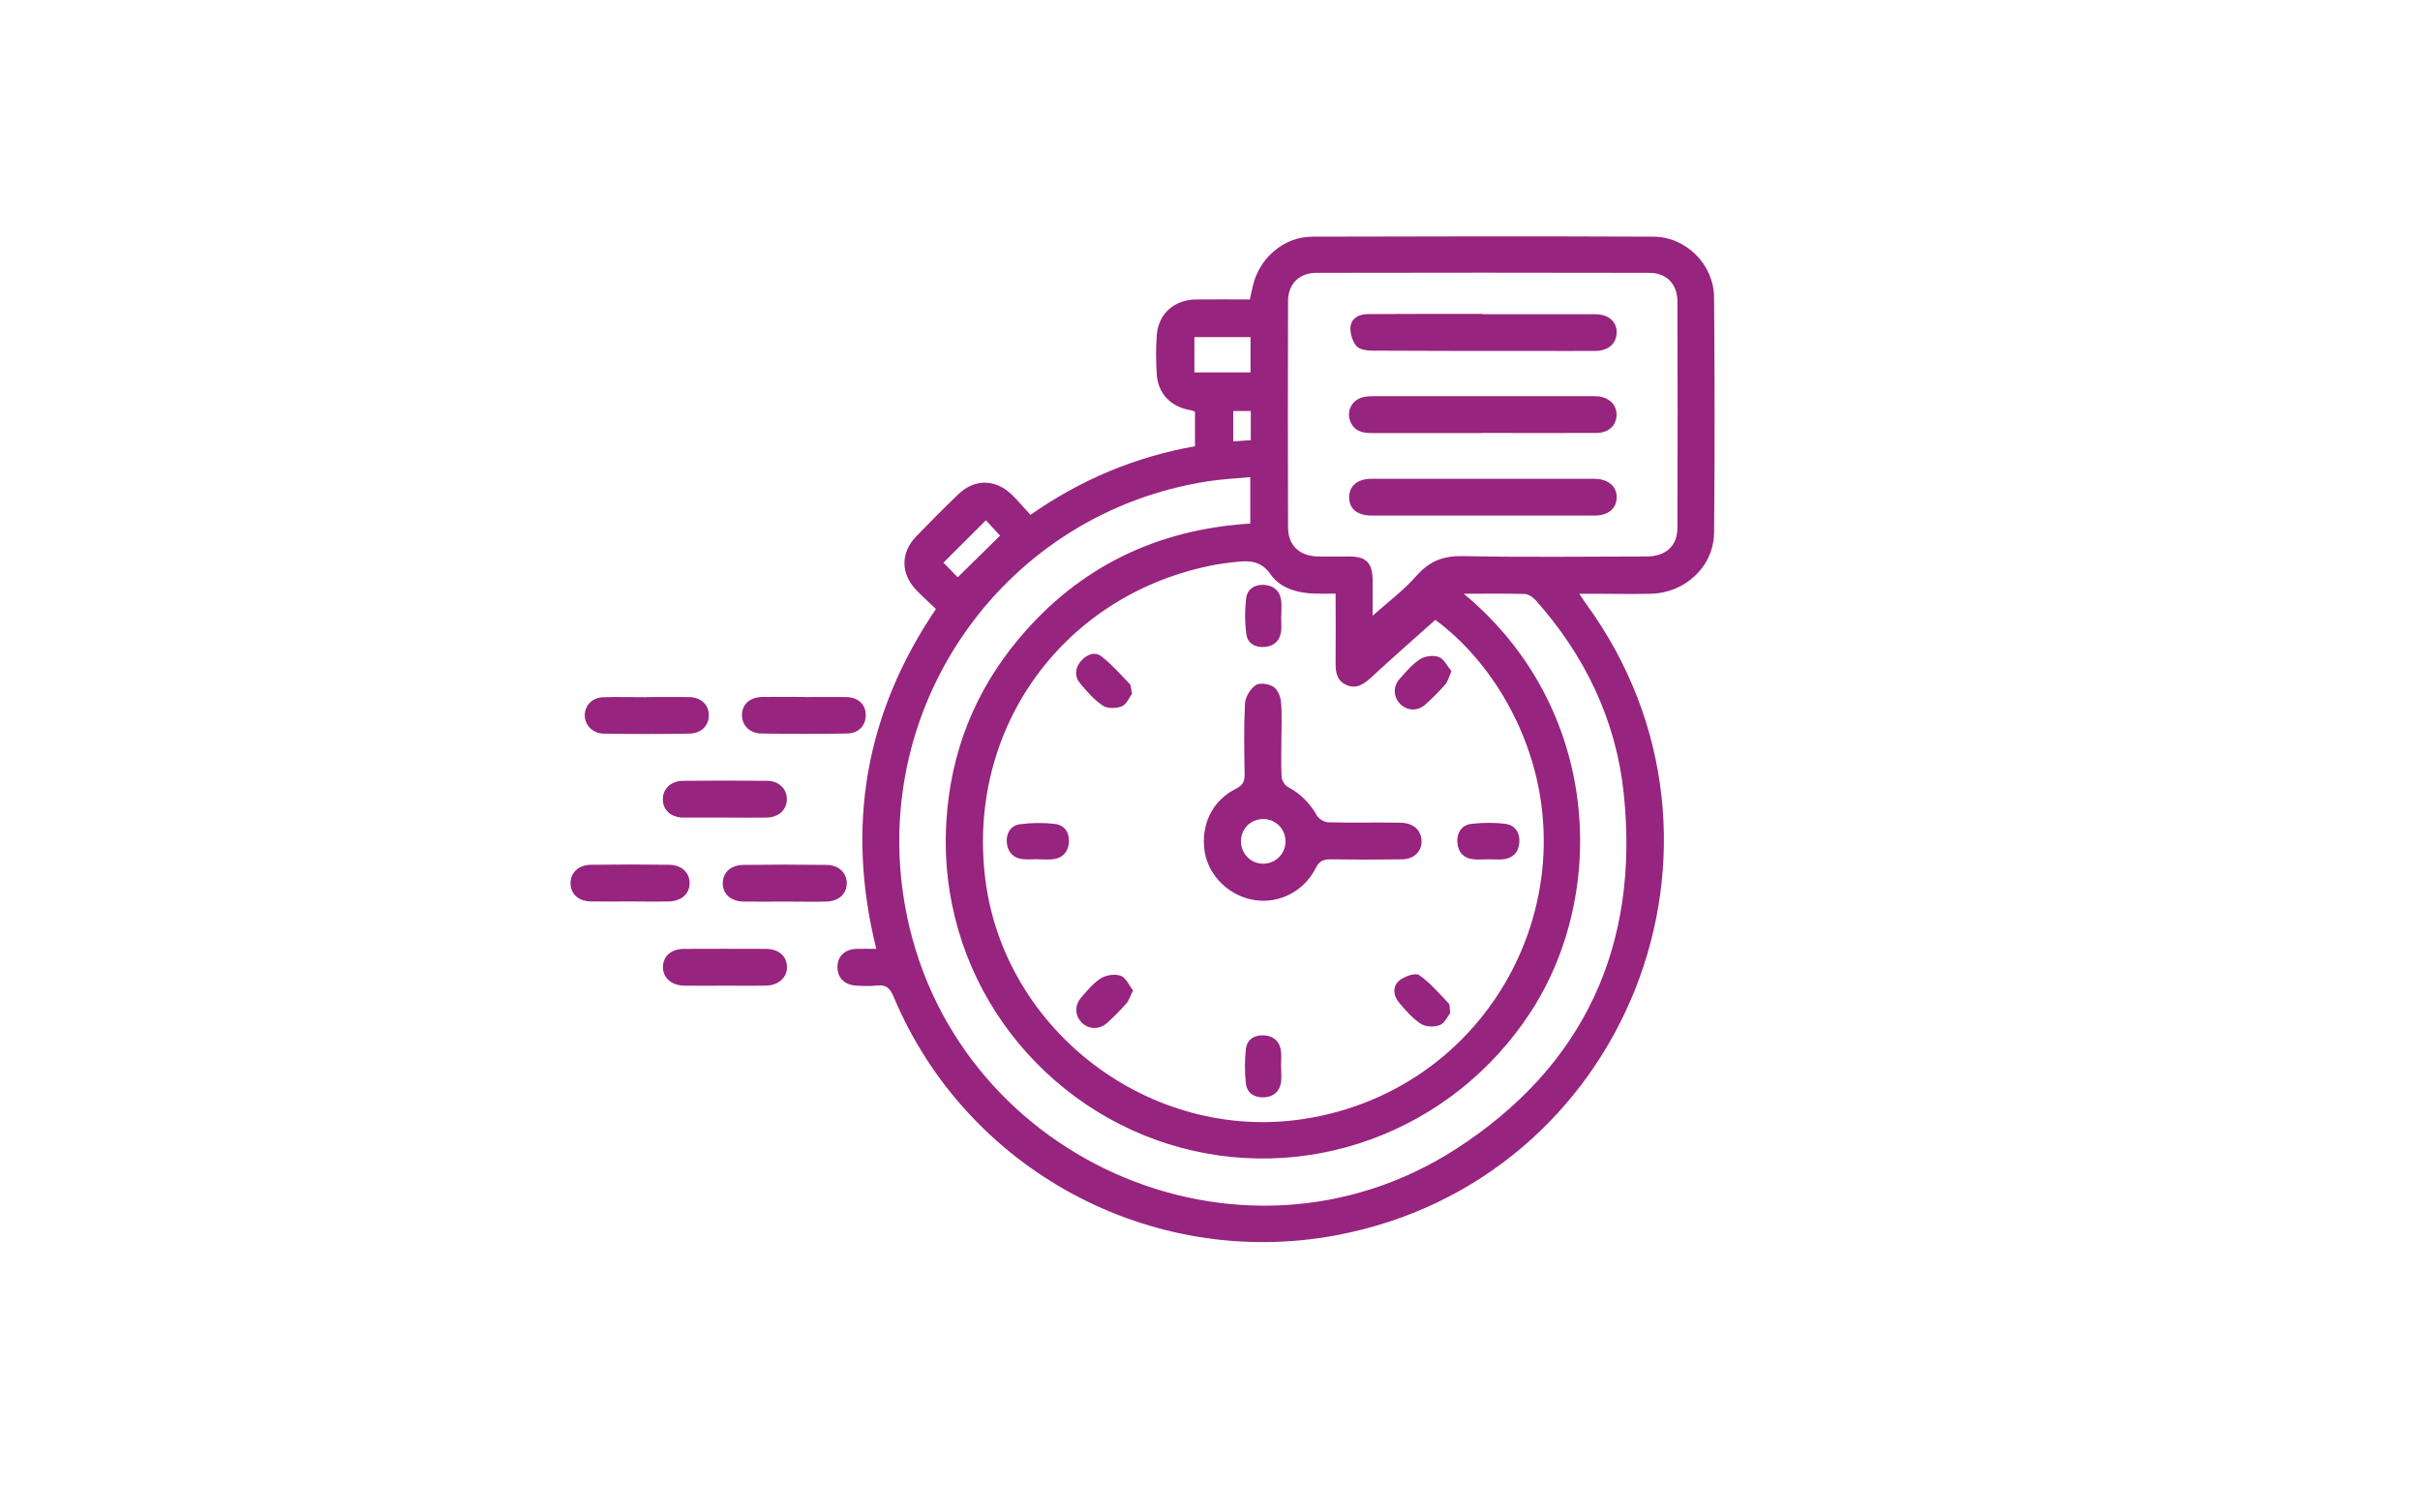 <?xml version="1.0" encoding="UTF-8"?><svg id="Layer_1" xmlns="http://www.w3.org/2000/svg" viewBox="0 0 200 125"><defs><style>.cls-1{fill:#97247e;}</style></defs><path class="cls-1" d="M72.42,78.42c-2.51-10.11-.94-19.42,4.93-28.09-.55-.53-1.11-1.03-1.63-1.57-1.29-1.34-1.3-3.08-.01-4.42,1.15-1.19,2.31-2.36,3.5-3.5,1.35-1.29,3.07-1.26,4.42,.05,.52,.51,.99,1.07,1.53,1.66,4.18-2.92,8.68-4.8,13.6-5.67v-2.86c-.13-.04-.27-.11-.42-.13-1.58-.28-2.63-1.35-2.74-2.95-.07-1.07-.08-2.16,0-3.24,.14-1.78,1.44-2.93,3.24-2.95,1.46-.02,2.92,0,4.45,0,.09-.39,.16-.75,.25-1.11,.52-2.3,2.55-4.07,4.9-4.08,9.4-.03,18.81-.04,28.21,0,2.7,.01,4.99,2.31,5.01,5.02,.05,6.48,.06,12.96,0,19.44-.03,2.79-2.37,4.98-5.21,5.05-1.62,.04-3.24,0-4.86,0h-1.07c.25,.37,.39,.6,.55,.82,14.44,19.75,3.34,47.75-20.7,52.21-15.25,2.83-30.51-5.4-36.51-19.71-.29-.69-.59-1.03-1.37-.94-.59,.07-1.21,.04-1.81,0-.92-.07-1.49-.69-1.47-1.55,.01-.86,.6-1.43,1.53-1.48,.51-.02,1.01,0,1.66,0h.02Zm37.98-29.36c-.68,0-1.22,.02-1.76,0-1.42-.05-2.83-.44-3.63-1.59-.85-1.22-1.89-1.14-3.05-1.01-.5,.06-1.01,.12-1.51,.21-12.48,2.34-20.59,13.44-19.02,25.99,1.58,12.58,13.67,21.72,26.24,19.83,16.19-2.43,24.88-20.07,16.92-34.35-1.6-2.86-3.72-5.27-5.97-6.91-1.84,1.65-3.59,3.17-5.29,4.75-.61,.56-1.2,.98-2.03,.64-.8-.33-.93-1.03-.92-1.82,.02-1.87,0-3.74,0-5.74h.02Zm10.56,0c11.31,9.38,11.96,24.7,5.56,34.55-6.5,10.01-18.75,14.5-30.06,10.91-10.94-3.48-19.01-14.06-18.25-26.61,.34-5.7,2.34-10.77,6-15.13,4.97-5.93,11.4-9.03,19.12-9.51v-3.84c-1.2,.11-2.34,.17-3.46,.34-16.67,2.55-27.96,18.23-25.11,34.89,3.58,20.99,27.7,31.82,45.58,20.29,10.6-6.84,15.18-16.85,13.85-29.4-.64-6.06-3.21-11.38-7.27-15.94-.23-.25-.6-.51-.92-.52-1.62-.05-3.24-.02-5.04-.02h0Zm-7.51,1.82c1.18-1.06,2.54-2.07,3.64-3.32,1.07-1.21,2.22-1.63,3.81-1.6,5.05,.1,10.1,.04,15.15,.03,1.63,0,2.58-.86,2.58-2.4,.02-6.23,.02-12.45,0-18.68,0-1.43-.9-2.36-2.31-2.36-9.18-.02-18.36-.02-27.54,0-1.41,0-2.33,.92-2.33,2.34-.02,6.23-.02,12.45,0,18.68,0,1.51,.94,2.39,2.48,2.42,.86,.02,1.72,0,2.57,0,1.42,0,1.93,.53,1.94,1.97v2.91h0Zm-10.1-23.02h-4.64v2.92h4.64v-2.92Zm-21.87,15.14c-1.22,1.22-2.39,2.38-3.51,3.5,.43,.44,.88,.9,1.18,1.21,1.18-1.16,2.34-2.31,3.5-3.44-.36-.39-.78-.85-1.17-1.27Zm21.89-9.03h-1.45v2.51c.51-.03,.97-.07,1.45-.1v-2.41Z"/><path class="cls-1" d="M59.86,81.46c-1.11,0-2.22,.02-3.32,0-1.08-.02-1.78-.68-1.75-1.58,.03-.89,.69-1.45,1.75-1.46,2.25-.01,4.5-.01,6.74,0,1.06,0,1.73,.58,1.76,1.46,.03,.9-.69,1.56-1.76,1.58-1.14,.02-2.28,0-3.42,0Z"/><path class="cls-1" d="M53.43,57.61c1.17,0,2.34-.02,3.51,0,.99,.02,1.62,.61,1.64,1.47s-.61,1.53-1.58,1.55c-2.37,.04-4.75,.04-7.12,0-.94-.02-1.59-.75-1.55-1.58,.04-.82,.65-1.41,1.59-1.43,1.17-.03,2.34,0,3.51,0h0Z"/><path class="cls-1" d="M66.52,57.61c1.14,0,2.29-.02,3.43,0,.99,.02,1.61,.63,1.6,1.5,0,.84-.58,1.49-1.51,1.51-2.38,.04-4.76,.04-7.15,0-.96-.02-1.6-.72-1.57-1.57,.03-.86,.66-1.43,1.67-1.45,1.17-.02,2.35,0,3.53,0h0Z"/><path class="cls-1" d="M59.84,67.57c-1.11,0-2.22,0-3.32,0-1.05,0-1.72-.59-1.74-1.48-.02-.88,.65-1.55,1.67-1.56,2.31-.02,4.62-.02,6.93,0,.97,0,1.63,.64,1.65,1.49,.02,.88-.66,1.53-1.67,1.55-1.17,.02-2.34,0-3.51,0h0Z"/><path class="cls-1" d="M64.88,74.51c-1.14,0-2.29,.02-3.43,0-1.06-.02-1.72-.63-1.72-1.51s.66-1.51,1.71-1.52c2.29-.03,4.57-.03,6.86,0,1.03,0,1.71,.69,1.68,1.56-.03,.85-.67,1.44-1.67,1.47-1.14,.03-2.29,0-3.43,0Z"/><path class="cls-1" d="M52.03,74.5c-1.08,0-2.16,.02-3.23,0-1-.03-1.63-.62-1.65-1.47-.02-.88,.63-1.54,1.67-1.56,2.15-.03,4.31-.03,6.46,0,1.05,0,1.72,.65,1.71,1.52,0,.88-.66,1.48-1.72,1.51-1.08,.03-2.15,0-3.23,0h0Z"/><path class="cls-1" d="M105.9,61.18c0,1.02-.04,2.03,.02,3.04,.02,.29,.27,.69,.53,.83,1.05,.55,1.81,1.34,2.4,2.37,.16,.27,.6,.53,.92,.54,1.97,.05,3.93,0,5.9,.03,1.04,0,1.69,.51,1.8,1.33,.13,.93-.54,1.69-1.59,1.7-1.97,.03-3.94,.03-5.9,0-.6,0-.95,.13-1.24,.72-.96,1.92-3.01,2.96-5.04,2.65-2.07-.31-3.79-1.96-4.13-3.95-.37-2.21,.59-4.27,2.57-5.25,.6-.3,.73-.64,.72-1.24-.03-1.94-.07-3.87,.03-5.8,.03-.54,.43-1.21,.88-1.52,.32-.23,1.09-.12,1.47,.13,.35,.22,.59,.82,.63,1.27,.09,1.04,.03,2.09,.03,3.14h0Zm-1.49,6.51c-1.02,0-1.82,.76-1.85,1.78-.03,1.05,.79,1.91,1.82,1.91s1.83-.79,1.86-1.79c.03-1.04-.79-1.9-1.83-1.9Z"/><path class="cls-1" d="M93.56,57.32c-.21,.29-.44,.88-.84,1.05-.45,.19-1.19,.2-1.57-.05-.72-.48-1.33-1.17-1.89-1.85-.48-.57-.42-1.26,.07-1.83,.45-.53,1.13-.83,1.69-.4,.86,.66,1.59,1.51,2.35,2.29,.11,.12,.09,.36,.19,.79Z"/><path class="cls-1" d="M119.86,83.71c-.21,.27-.46,.85-.87,1.01-.45,.18-1.18,.15-1.57-.11-.7-.46-1.28-1.13-1.82-1.78-.48-.57-.51-1.34,.05-1.8,.42-.34,1.32-.66,1.64-.44,.91,.63,1.65,1.52,2.43,2.33,.11,.11,.07,.36,.14,.81v-.02Z"/><path class="cls-1" d="M105.88,50.93c0,.41,.04,.83,0,1.23-.09,.75-.54,1.21-1.29,1.3-.79,.09-1.47-.24-1.58-1.02-.14-.99-.14-2.02-.02-3.01,.1-.78,.76-1.16,1.55-1.09,.78,.08,1.27,.54,1.35,1.35,.04,.41,0,.82,0,1.23h0Z"/><path class="cls-1" d="M85.8,71.01c-.41,0-.83,.03-1.23,0-.81-.07-1.28-.57-1.36-1.34-.08-.78,.31-1.45,1.08-1.55,.96-.13,1.96-.14,2.92-.02,.83,.11,1.21,.78,1.12,1.61-.09,.79-.59,1.24-1.38,1.31-.38,.03-.76,0-1.14,0h0Z"/><path class="cls-1" d="M123.05,71.02c-.41,0-.83,.03-1.23,0-.86-.07-1.33-.6-1.38-1.42-.05-.78,.37-1.42,1.15-1.51,.93-.11,1.9-.12,2.83,0,.83,.11,1.22,.77,1.14,1.6-.08,.79-.56,1.25-1.36,1.33-.38,.03-.76,0-1.14,0h-.01Z"/><path class="cls-1" d="M105.88,88.15c0,.41,.04,.83,0,1.23-.1,.8-.59,1.25-1.38,1.31-.79,.05-1.43-.33-1.53-1.11-.11-.96-.11-1.96,0-2.92,.1-.79,.77-1.16,1.55-1.09,.77,.07,1.28,.53,1.35,1.35,.04,.41,0,.82,0,1.23Z"/><path class="cls-1" d="M93.64,81.84c-.23,.48-.33,.83-.54,1.08-.5,.57-1.04,1.11-1.6,1.62-.66,.59-1.57,.54-2.13-.06-.55-.59-.57-1.41,0-2.06,.5-.57,1-1.19,1.63-1.58,.44-.27,1.17-.37,1.64-.19,.42,.16,.67,.79,1,1.2h0Z"/><path class="cls-1" d="M119.96,55.46c-.22,.49-.3,.85-.51,1.1-.52,.59-1.08,1.16-1.67,1.68-.64,.56-1.49,.51-2.06-.06-.56-.56-.62-1.43-.06-2.06,.52-.59,1.05-1.22,1.7-1.64,.41-.26,1.12-.35,1.56-.18,.43,.17,.7,.77,1.03,1.17h.01Z"/><path class="cls-1" d="M122.5,25.97h9.33c1.12,0,1.8,.61,1.78,1.53-.02,.88-.68,1.49-1.74,1.5-1.68,.02-3.36,0-5.04,0-4.44,0-8.88,.01-13.32-.02-.48,0-1.13-.07-1.4-.37-.34-.39-.54-1.06-.5-1.59,.06-.69,.66-1.05,1.38-1.06,1.97-.02,3.93-.01,5.9-.02h3.62v.03Z"/><path class="cls-1" d="M122.43,35.79h-9.13c-.76,0-1.39-.2-1.7-.95-.35-.86,.12-1.78,1.03-2.01,.3-.08,.63-.09,.94-.09h17.98c.16,0,.32,0,.48,.01,.97,.09,1.6,.72,1.57,1.57-.03,.86-.66,1.45-1.66,1.46-3.17,.02-6.34,0-9.52,0h.01Z"/><path class="cls-1" d="M122.54,42.61h-9.14c-1.22,0-1.89-.54-1.9-1.5,0-.96,.68-1.54,1.87-1.54h18.37c1.17,0,1.89,.62,1.87,1.56-.02,.91-.71,1.48-1.84,1.48h-9.23Z"/></svg>